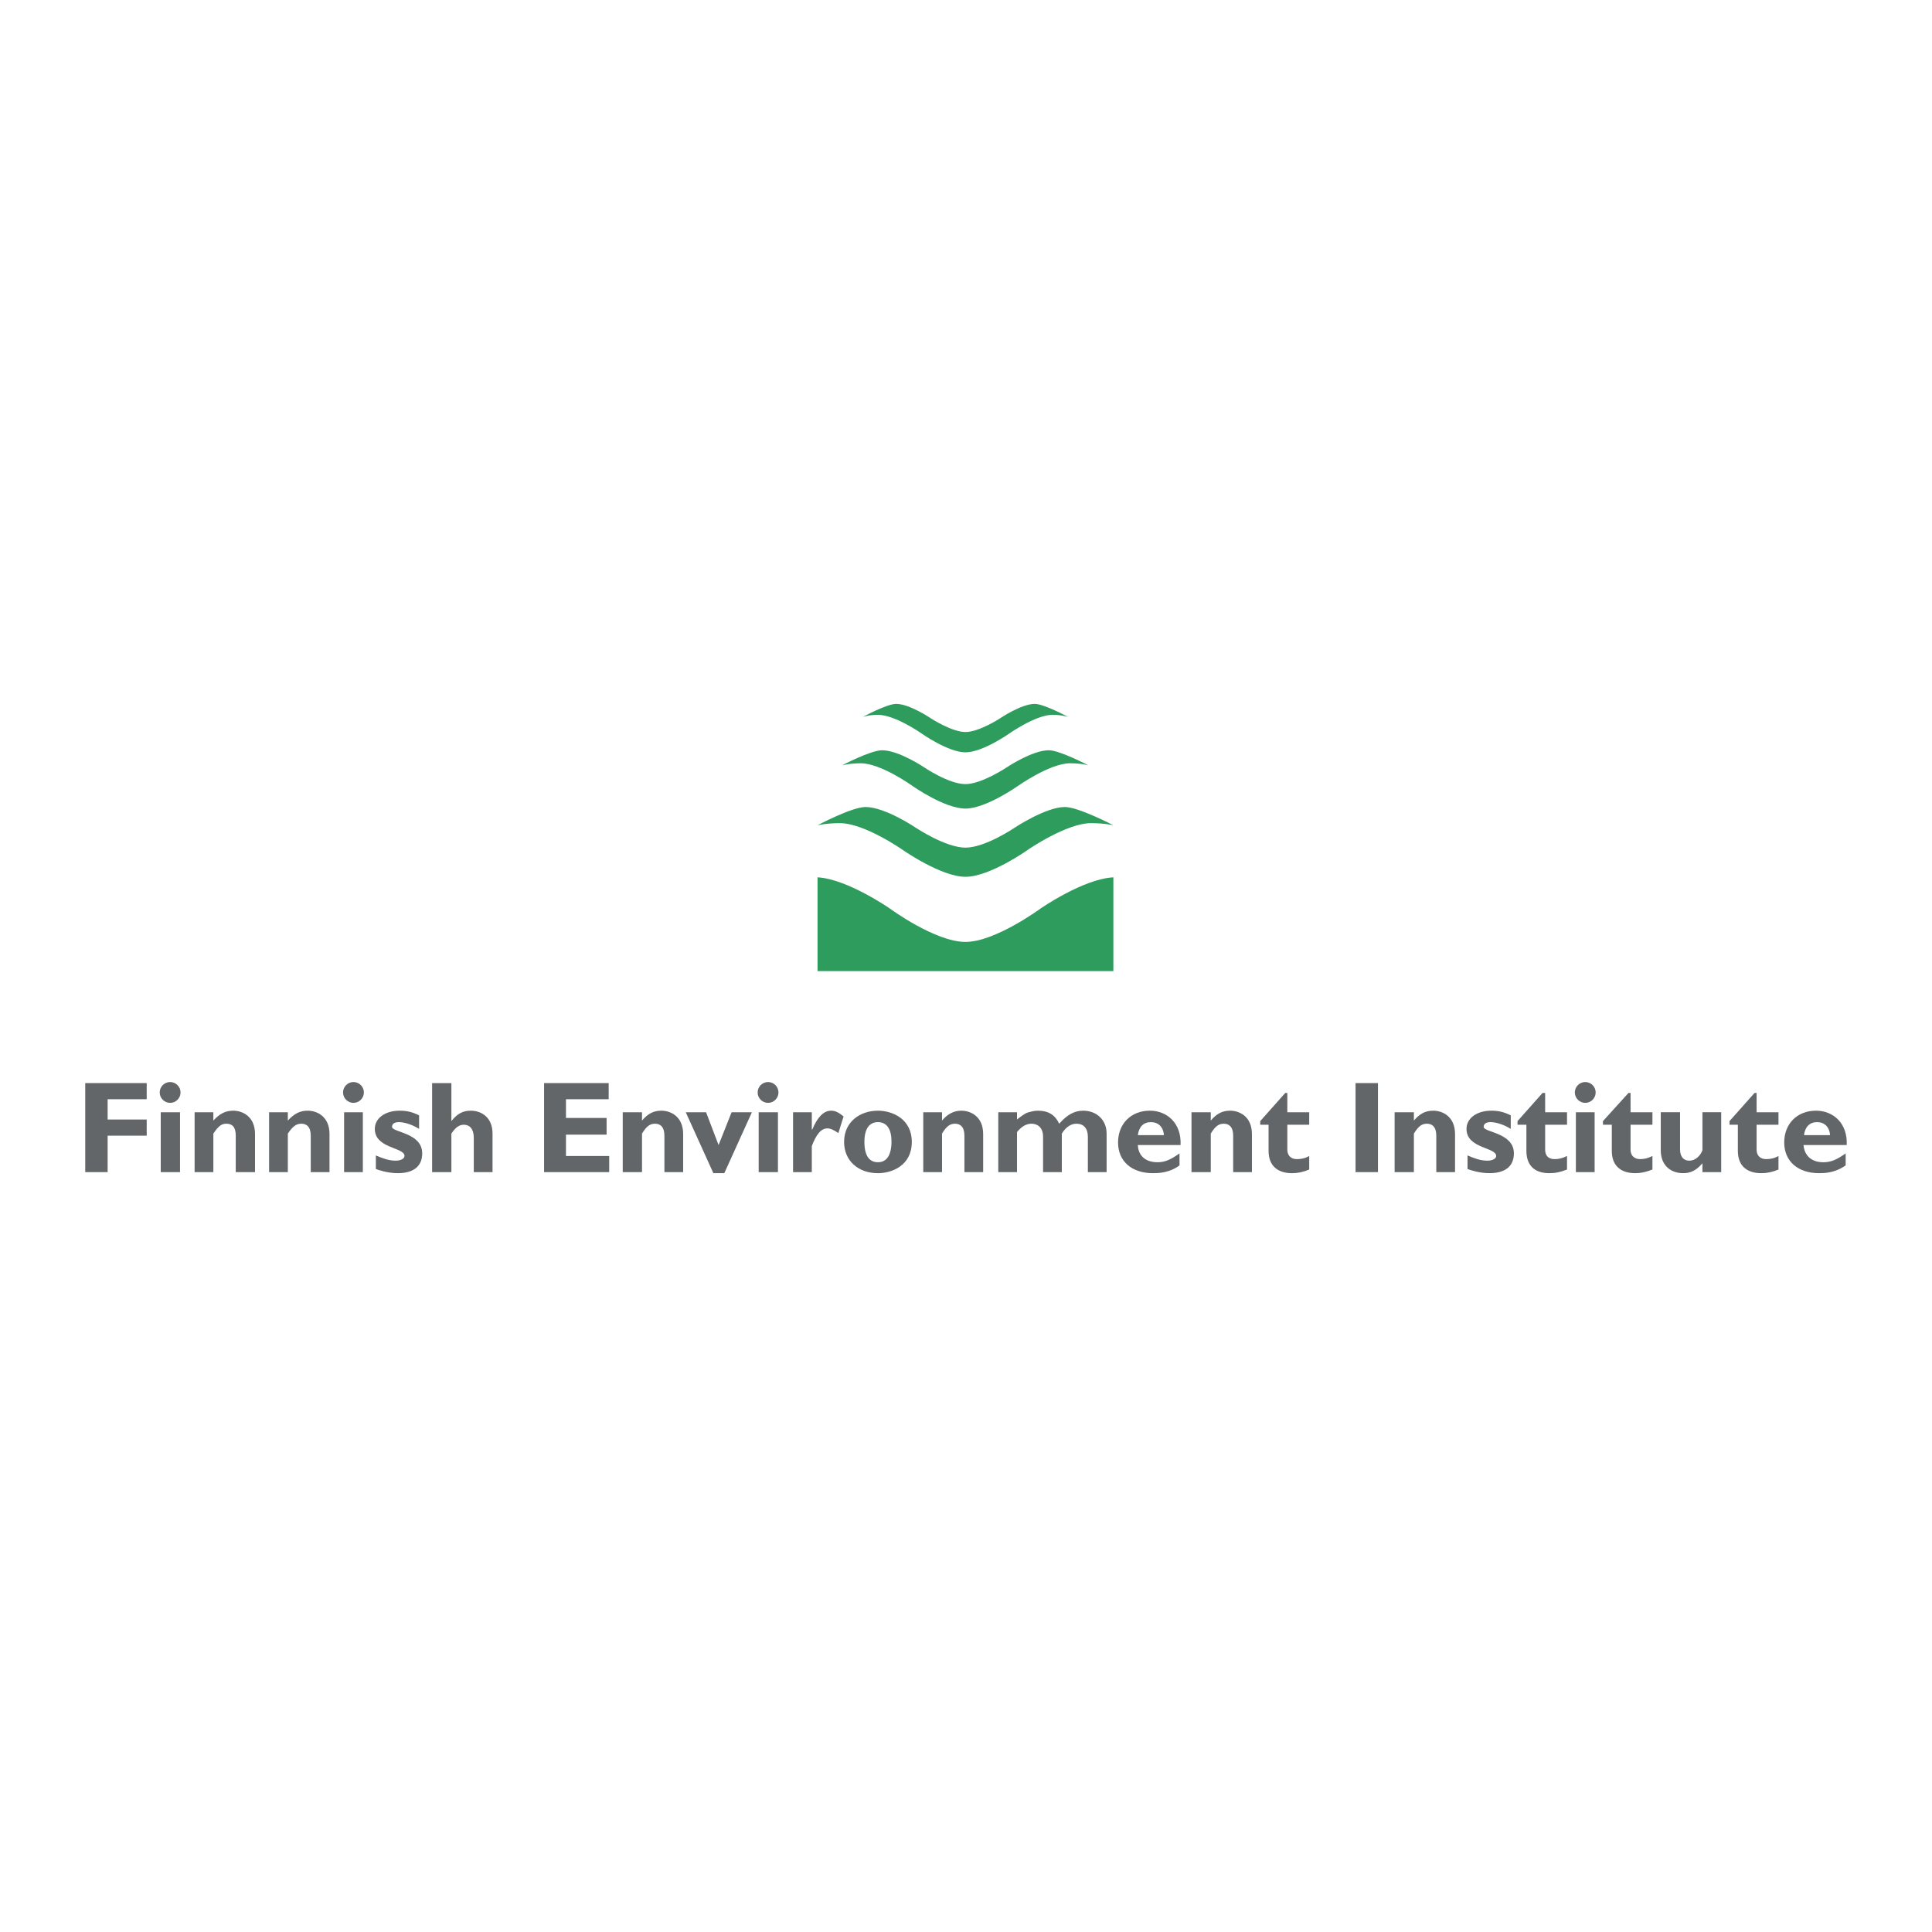 <?xml version="1.0" encoding="utf-8"?>
<!-- Generator: Adobe Illustrator 13.0.0, SVG Export Plug-In . SVG Version: 6.00 Build 14948)  -->
<!DOCTYPE svg PUBLIC "-//W3C//DTD SVG 1.0//EN" "http://www.w3.org/TR/2001/REC-SVG-20010904/DTD/svg10.dtd">
<svg version="1.0" id="Layer_1" xmlns="http://www.w3.org/2000/svg" xmlns:xlink="http://www.w3.org/1999/xlink" x="0px" y="0px"
	 width="192.756px" height="192.756px" viewBox="0 0 192.756 192.756" enable-background="new 0 0 192.756 192.756"
	 xml:space="preserve">
<g>
	<polygon fill-rule="evenodd" clip-rule="evenodd" fill="#FFFFFF" points="0,0 192.756,0 192.756,192.756 0,192.756 0,0 	"/>
	<path fill-rule="evenodd" clip-rule="evenodd" fill="#2D9C5D" d="M96.324,73.034c-1.352,0-3.43-1.351-3.43-1.351
		s-2.13-1.455-3.482-1.455c-0.935,0-3.326,1.299-3.326,1.299s0.572-0.208,1.507-0.208c1.715,0,4.365,1.87,4.365,1.87
		s2.65,1.871,4.365,1.871c1.714,0,4.365-1.871,4.365-1.871s2.65-1.87,4.313-1.87c0.936,0,1.559,0.208,1.559,0.208
		s-2.391-1.299-3.326-1.299c-1.351,0-3.481,1.455-3.481,1.455S97.675,73.034,96.324,73.034L96.324,73.034z"/>
	<path fill-rule="evenodd" clip-rule="evenodd" fill="#2D9C5D" d="M96.324,78.231c-1.663,0-4.105-1.663-4.105-1.663
		s-2.546-1.715-4.209-1.715c-1.143,0-4.001,1.507-4.001,1.507s0.728-0.208,1.871-0.208c2.026,0,5.196,2.287,5.196,2.287
		s3.17,2.234,5.249,2.234c2.026,0,5.196-2.234,5.196-2.234s3.222-2.287,5.249-2.287c1.144,0,1.818,0.208,1.818,0.208
		s-2.858-1.507-3.949-1.507c-1.663,0-4.209,1.715-4.209,1.715S97.935,78.231,96.324,78.231L96.324,78.231z"/>
	<path fill-rule="evenodd" clip-rule="evenodd" fill="#2D9C5D" d="M96.324,84.57c-1.975,0-4.937-1.975-4.937-1.975
		s-3.065-2.079-5.04-2.079c-1.352,0-4.781,1.819-4.781,1.819s0.884-0.208,2.235-0.208c2.442,0,6.235,2.65,6.235,2.65
		s3.846,2.702,6.288,2.702c2.442,0,6.236-2.702,6.236-2.702s3.845-2.65,6.287-2.65c1.352,0,2.234,0.208,2.234,0.208
		s-3.481-1.819-4.833-1.819c-1.922,0-5.04,2.079-5.04,2.079S98.298,84.57,96.324,84.57L96.324,84.57z"/>
	<path fill-rule="evenodd" clip-rule="evenodd" fill="#2D9C5D" d="M96.324,93.976c2.961,0,7.483-3.326,7.483-3.326
		s4.261-2.962,7.274-3.118v9.354H81.565v-9.354c2.962,0.156,7.224,3.118,7.224,3.118S93.31,93.976,96.324,93.976L96.324,93.976z"/>
	<polygon fill-rule="evenodd" clip-rule="evenodd" fill="#626668" points="14.636,108.059 8.504,108.059 8.504,116.943 
		10.739,116.943 10.739,113.307 14.636,113.307 14.636,111.695 10.739,111.695 10.739,109.67 14.636,109.67 14.636,108.059 	"/>
	<path fill-rule="evenodd" clip-rule="evenodd" fill="#626668" d="M17.961,110.969h-1.923v5.975h1.923V110.969L17.961,110.969z
		 M16.974,107.955c-0.572,0-1.04,0.467-1.04,1.039c0,0.57,0.468,1.039,1.04,1.039s1.039-0.469,1.039-1.039
		C18.013,108.422,17.546,107.955,16.974,107.955L16.974,107.955L16.974,107.955z"/>
	<path fill-rule="evenodd" clip-rule="evenodd" fill="#626668" d="M21.287,110.969h-1.871v5.975h1.871V113.1
		c0.52-0.779,0.832-0.988,1.299-0.988c0.572,0,0.935,0.312,0.935,1.195v3.637h1.923v-3.793c0-1.766-1.247-2.338-2.183-2.338
		c-0.779,0-1.351,0.312-1.975,0.986V110.969L21.287,110.969z"/>
	<path fill-rule="evenodd" clip-rule="evenodd" fill="#626668" d="M28.718,110.969h-1.871v5.975h1.871V113.1
		c0.52-0.779,0.883-0.988,1.351-0.988c0.52,0,0.935,0.312,0.935,1.195v3.637h1.871v-3.793c0-1.766-1.247-2.338-2.182-2.338
		c-0.78,0-1.351,0.312-1.975,0.986V110.969L28.718,110.969z"/>
	<path fill-rule="evenodd" clip-rule="evenodd" fill="#626668" d="M36.201,110.969H34.33v5.975h1.871V110.969L36.201,110.969z
		 M35.266,107.955c-0.572,0-1.04,0.467-1.04,1.039c0,0.57,0.468,1.039,1.04,1.039c0.571,0,1.039-0.469,1.039-1.039
		C36.305,108.422,35.837,107.955,35.266,107.955L35.266,107.955L35.266,107.955z"/>
	<path fill-rule="evenodd" clip-rule="evenodd" fill="#626668" d="M41.813,111.279c-0.624-0.311-1.195-0.467-1.923-0.467
		c-1.507,0-2.494,0.779-2.494,1.818c0,1.975,2.962,1.818,2.962,2.703c0,0.26-0.364,0.467-0.883,0.467
		c-0.728,0-1.351-0.26-1.975-0.52v1.352c0.26,0.104,1.195,0.416,2.183,0.416c1.559,0,2.442-0.676,2.442-1.975
		c0-2.08-3.014-2.08-3.014-2.65c0-0.416,0.468-0.469,0.676-0.469c0.416,0,1.195,0.156,2.026,0.676V111.279L41.813,111.279z"/>
	<path fill-rule="evenodd" clip-rule="evenodd" fill="#626668" d="M45.035,108.059h-1.923v8.885h1.923V113.1
		c0.416-0.625,0.779-0.885,1.247-0.885c0.572,0,0.987,0.416,0.987,1.299v3.43h1.871V113.1c0-1.611-1.091-2.287-2.183-2.287
		c-0.779,0-1.351,0.312-1.922,1.039l0,0V108.059L45.035,108.059z"/>
	<polygon fill-rule="evenodd" clip-rule="evenodd" fill="#626668" points="60.78,115.334 56.467,115.334 56.467,113.203 
		60.52,113.203 60.52,111.539 56.467,111.539 56.467,109.67 60.728,109.67 60.728,108.059 54.284,108.059 54.284,116.943 
		60.78,116.943 60.78,115.334 	"/>
	<path fill-rule="evenodd" clip-rule="evenodd" fill="#626668" d="M64.054,110.969h-1.923v5.975h1.923V113.1
		c0.468-0.779,0.832-0.988,1.299-0.988c0.52,0,0.935,0.312,0.935,1.195v3.637h1.871v-3.793c0-1.766-1.247-2.338-2.182-2.338
		c-0.78,0-1.351,0.312-1.923,0.986V110.969L64.054,110.969z"/>
	<polygon fill-rule="evenodd" clip-rule="evenodd" fill="#626668" points="71.173,117.049 72.264,117.049 75.018,110.969 
		72.992,110.969 71.692,114.242 70.445,110.969 68.419,110.969 71.173,117.049 	"/>
	<path fill-rule="evenodd" clip-rule="evenodd" fill="#626668" d="M77.616,110.969h-1.923v5.975h1.923V110.969L77.616,110.969z
		 M76.629,107.955c-0.571,0-1.039,0.467-1.039,1.039c0,0.57,0.468,1.039,1.039,1.039c0.572,0,1.039-0.469,1.039-1.039
		C77.668,108.422,77.201,107.955,76.629,107.955L76.629,107.955L76.629,107.955z"/>
	<path fill-rule="evenodd" clip-rule="evenodd" fill="#626668" d="M80.994,110.969h-1.871v5.975h1.871v-2.598
		c0.416-1.092,0.883-1.766,1.559-1.766c0.312,0,0.624,0.154,1.091,0.467l0.52-1.662c-0.52-0.416-0.832-0.572-1.247-0.572
		c-0.728,0-1.352,0.623-1.871,1.871h-0.052V110.969L80.994,110.969z"/>
	<path fill-rule="evenodd" clip-rule="evenodd" fill="#626668" d="M90.971,113.93c0-2.285-1.923-3.117-3.378-3.117
		c-1.767,0-3.377,1.092-3.377,3.117c0,1.871,1.403,3.119,3.377,3.119C88.944,117.049,90.971,116.32,90.971,113.93L90.971,113.93z
		 M88.944,113.879c0,1.35-0.467,2.078-1.351,2.078c-0.727,0-1.351-0.469-1.351-2.027c0-1.35,0.52-1.975,1.351-1.975
		C88.529,111.955,88.944,112.734,88.944,113.879L88.944,113.879z"/>
	<path fill-rule="evenodd" clip-rule="evenodd" fill="#626668" d="M93.985,110.969h-1.871v5.975h1.871V113.1
		c0.468-0.779,0.832-0.988,1.299-0.988c0.52,0,0.936,0.312,0.936,1.195v3.637h1.87v-3.793c0-1.766-1.247-2.338-2.182-2.338
		c-0.728,0-1.351,0.312-1.923,0.986V110.969L93.985,110.969z"/>
	<path fill-rule="evenodd" clip-rule="evenodd" fill="#626668" d="M101.468,110.969h-1.87v5.975h1.87v-4
		c0.468-0.572,0.936-0.832,1.455-0.832s1.144,0.312,1.144,1.299v3.533h1.871V113.1c0.415-0.676,0.935-0.988,1.454-0.988
		c0.728,0,1.144,0.469,1.144,1.299v3.533h1.871V113.1c0-1.352-0.987-2.287-2.339-2.287c-0.884,0-1.61,0.416-2.391,1.299
		c-0.415-0.883-1.091-1.299-2.13-1.299c-0.364,0-0.728,0.104-1.092,0.207c-0.312,0.156-0.676,0.416-0.987,0.676V110.969
		L101.468,110.969z"/>
	<path fill-rule="evenodd" clip-rule="evenodd" fill="#626668" d="M117.681,115.074c-0.883,0.623-1.455,0.883-2.183,0.883
		c-1.195,0-1.923-0.623-1.975-1.715h4.262c0.104-2.184-1.352-3.43-3.066-3.43c-1.87,0-3.17,1.299-3.17,3.17s1.352,3.066,3.481,3.066
		c0.468,0,1.611,0,2.65-0.779V115.074L117.681,115.074z M113.523,113.254c0.104-0.83,0.571-1.299,1.3-1.299
		c0.727,0,1.247,0.469,1.299,1.299H113.523L113.523,113.254z"/>
	<path fill-rule="evenodd" clip-rule="evenodd" fill="#626668" d="M120.799,110.969h-1.923v5.975h1.923V113.1
		c0.468-0.779,0.831-0.988,1.299-0.988c0.52,0,0.936,0.312,0.936,1.195v3.637h1.871v-3.793c0-1.766-1.248-2.338-2.183-2.338
		c-0.779,0-1.352,0.312-1.923,0.986V110.969L120.799,110.969z"/>
	<path fill-rule="evenodd" clip-rule="evenodd" fill="#626668" d="M130.62,110.969h-2.183v-1.924h-0.208l-2.494,2.807v0.363h0.831
		v2.6c0,1.662,1.092,2.234,2.339,2.234c0.571,0,1.091-0.105,1.715-0.365v-1.35c-0.468,0.26-0.831,0.311-1.247,0.311
		c-0.572,0-0.936-0.363-0.936-0.936v-2.494h2.183V110.969L130.62,110.969z"/>
	<polygon fill-rule="evenodd" clip-rule="evenodd" fill="#626668" points="137.479,108.059 135.245,108.059 135.245,116.943 
		137.479,116.943 137.479,108.059 	"/>
	<path fill-rule="evenodd" clip-rule="evenodd" fill="#626668" d="M141.064,110.969h-1.923v5.975h1.923V113.1
		c0.468-0.779,0.832-0.988,1.3-0.988c0.52,0,0.935,0.312,0.935,1.195v3.637h1.871v-3.793c0-1.766-1.247-2.338-2.183-2.338
		c-0.779,0-1.351,0.312-1.923,0.986V110.969L141.064,110.969z"/>
	<path fill-rule="evenodd" clip-rule="evenodd" fill="#626668" d="M150.73,111.279c-0.624-0.311-1.195-0.467-1.923-0.467
		c-1.507,0-2.494,0.779-2.494,1.818c0,1.975,2.962,1.818,2.962,2.703c0,0.26-0.364,0.467-0.884,0.467
		c-0.728,0-1.351-0.26-1.975-0.52v1.352c0.26,0.104,1.195,0.416,2.183,0.416c1.559,0,2.442-0.676,2.442-1.975
		c0-2.08-3.015-2.08-3.015-2.65c0-0.416,0.468-0.469,0.676-0.469c0.416,0,1.195,0.156,2.027,0.676V111.279L150.73,111.279z"/>
	<path fill-rule="evenodd" clip-rule="evenodd" fill="#626668" d="M156.342,110.969h-2.182v-1.924h-0.261l-2.494,2.807v0.363h0.884
		v2.6c0,1.662,1.039,2.234,2.286,2.234c0.624,0,1.092-0.105,1.767-0.365v-1.35c-0.52,0.26-0.883,0.311-1.247,0.311
		c-0.623,0-0.935-0.363-0.935-0.936v-2.494h2.182V110.969L156.342,110.969z"/>
	<path fill-rule="evenodd" clip-rule="evenodd" fill="#626668" d="M159.097,110.969h-1.871v5.975h1.871V110.969L159.097,110.969z
		 M158.161,107.955c-0.572,0-1.039,0.467-1.039,1.039c0,0.57,0.467,1.039,1.039,1.039c0.571,0,1.039-0.469,1.039-1.039
		C159.2,108.422,158.732,107.955,158.161,107.955L158.161,107.955L158.161,107.955z"/>
	<path fill-rule="evenodd" clip-rule="evenodd" fill="#626668" d="M164.864,110.969h-2.183v-1.924h-0.208l-2.546,2.807v0.363h0.883
		v2.6c0,1.662,1.092,2.234,2.339,2.234c0.571,0,1.039-0.105,1.715-0.365v-1.35c-0.52,0.26-0.884,0.311-1.247,0.311
		c-0.571,0-0.936-0.363-0.936-0.936v-2.494h2.183V110.969L164.864,110.969z"/>
	<path fill-rule="evenodd" clip-rule="evenodd" fill="#626668" d="M169.853,116.943h1.871v-5.975h-1.871v3.793
		c-0.207,0.572-0.728,1.039-1.299,1.039c-0.52,0-0.936-0.312-0.936-1.143v-3.689h-1.923v3.793c0,1.559,1.04,2.287,2.234,2.287
		c0.729,0,1.3-0.26,1.923-0.988V116.943L169.853,116.943z"/>
	<path fill-rule="evenodd" clip-rule="evenodd" fill="#626668" d="M177.439,110.969h-2.183v-1.924h-0.207l-2.495,2.807v0.363h0.832
		v2.6c0,1.662,1.091,2.234,2.338,2.234c0.571,0,1.092-0.105,1.715-0.365v-1.35c-0.468,0.26-0.831,0.311-1.247,0.311
		c-0.571,0-0.936-0.363-0.936-0.936v-2.494h2.183V110.969L177.439,110.969z"/>
	<path fill-rule="evenodd" clip-rule="evenodd" fill="#626668" d="M184.143,115.074c-0.883,0.623-1.455,0.883-2.234,0.883
		c-1.143,0-1.87-0.623-1.975-1.715h4.313c0.104-2.184-1.352-3.43-3.066-3.43c-1.87,0-3.169,1.299-3.169,3.17
		s1.351,3.066,3.481,3.066c0.468,0,1.559,0,2.649-0.779V115.074L184.143,115.074z M179.986,113.254
		c0.104-0.83,0.571-1.299,1.299-1.299s1.247,0.469,1.299,1.299H179.986L179.986,113.254z"/>
</g>
</svg>
